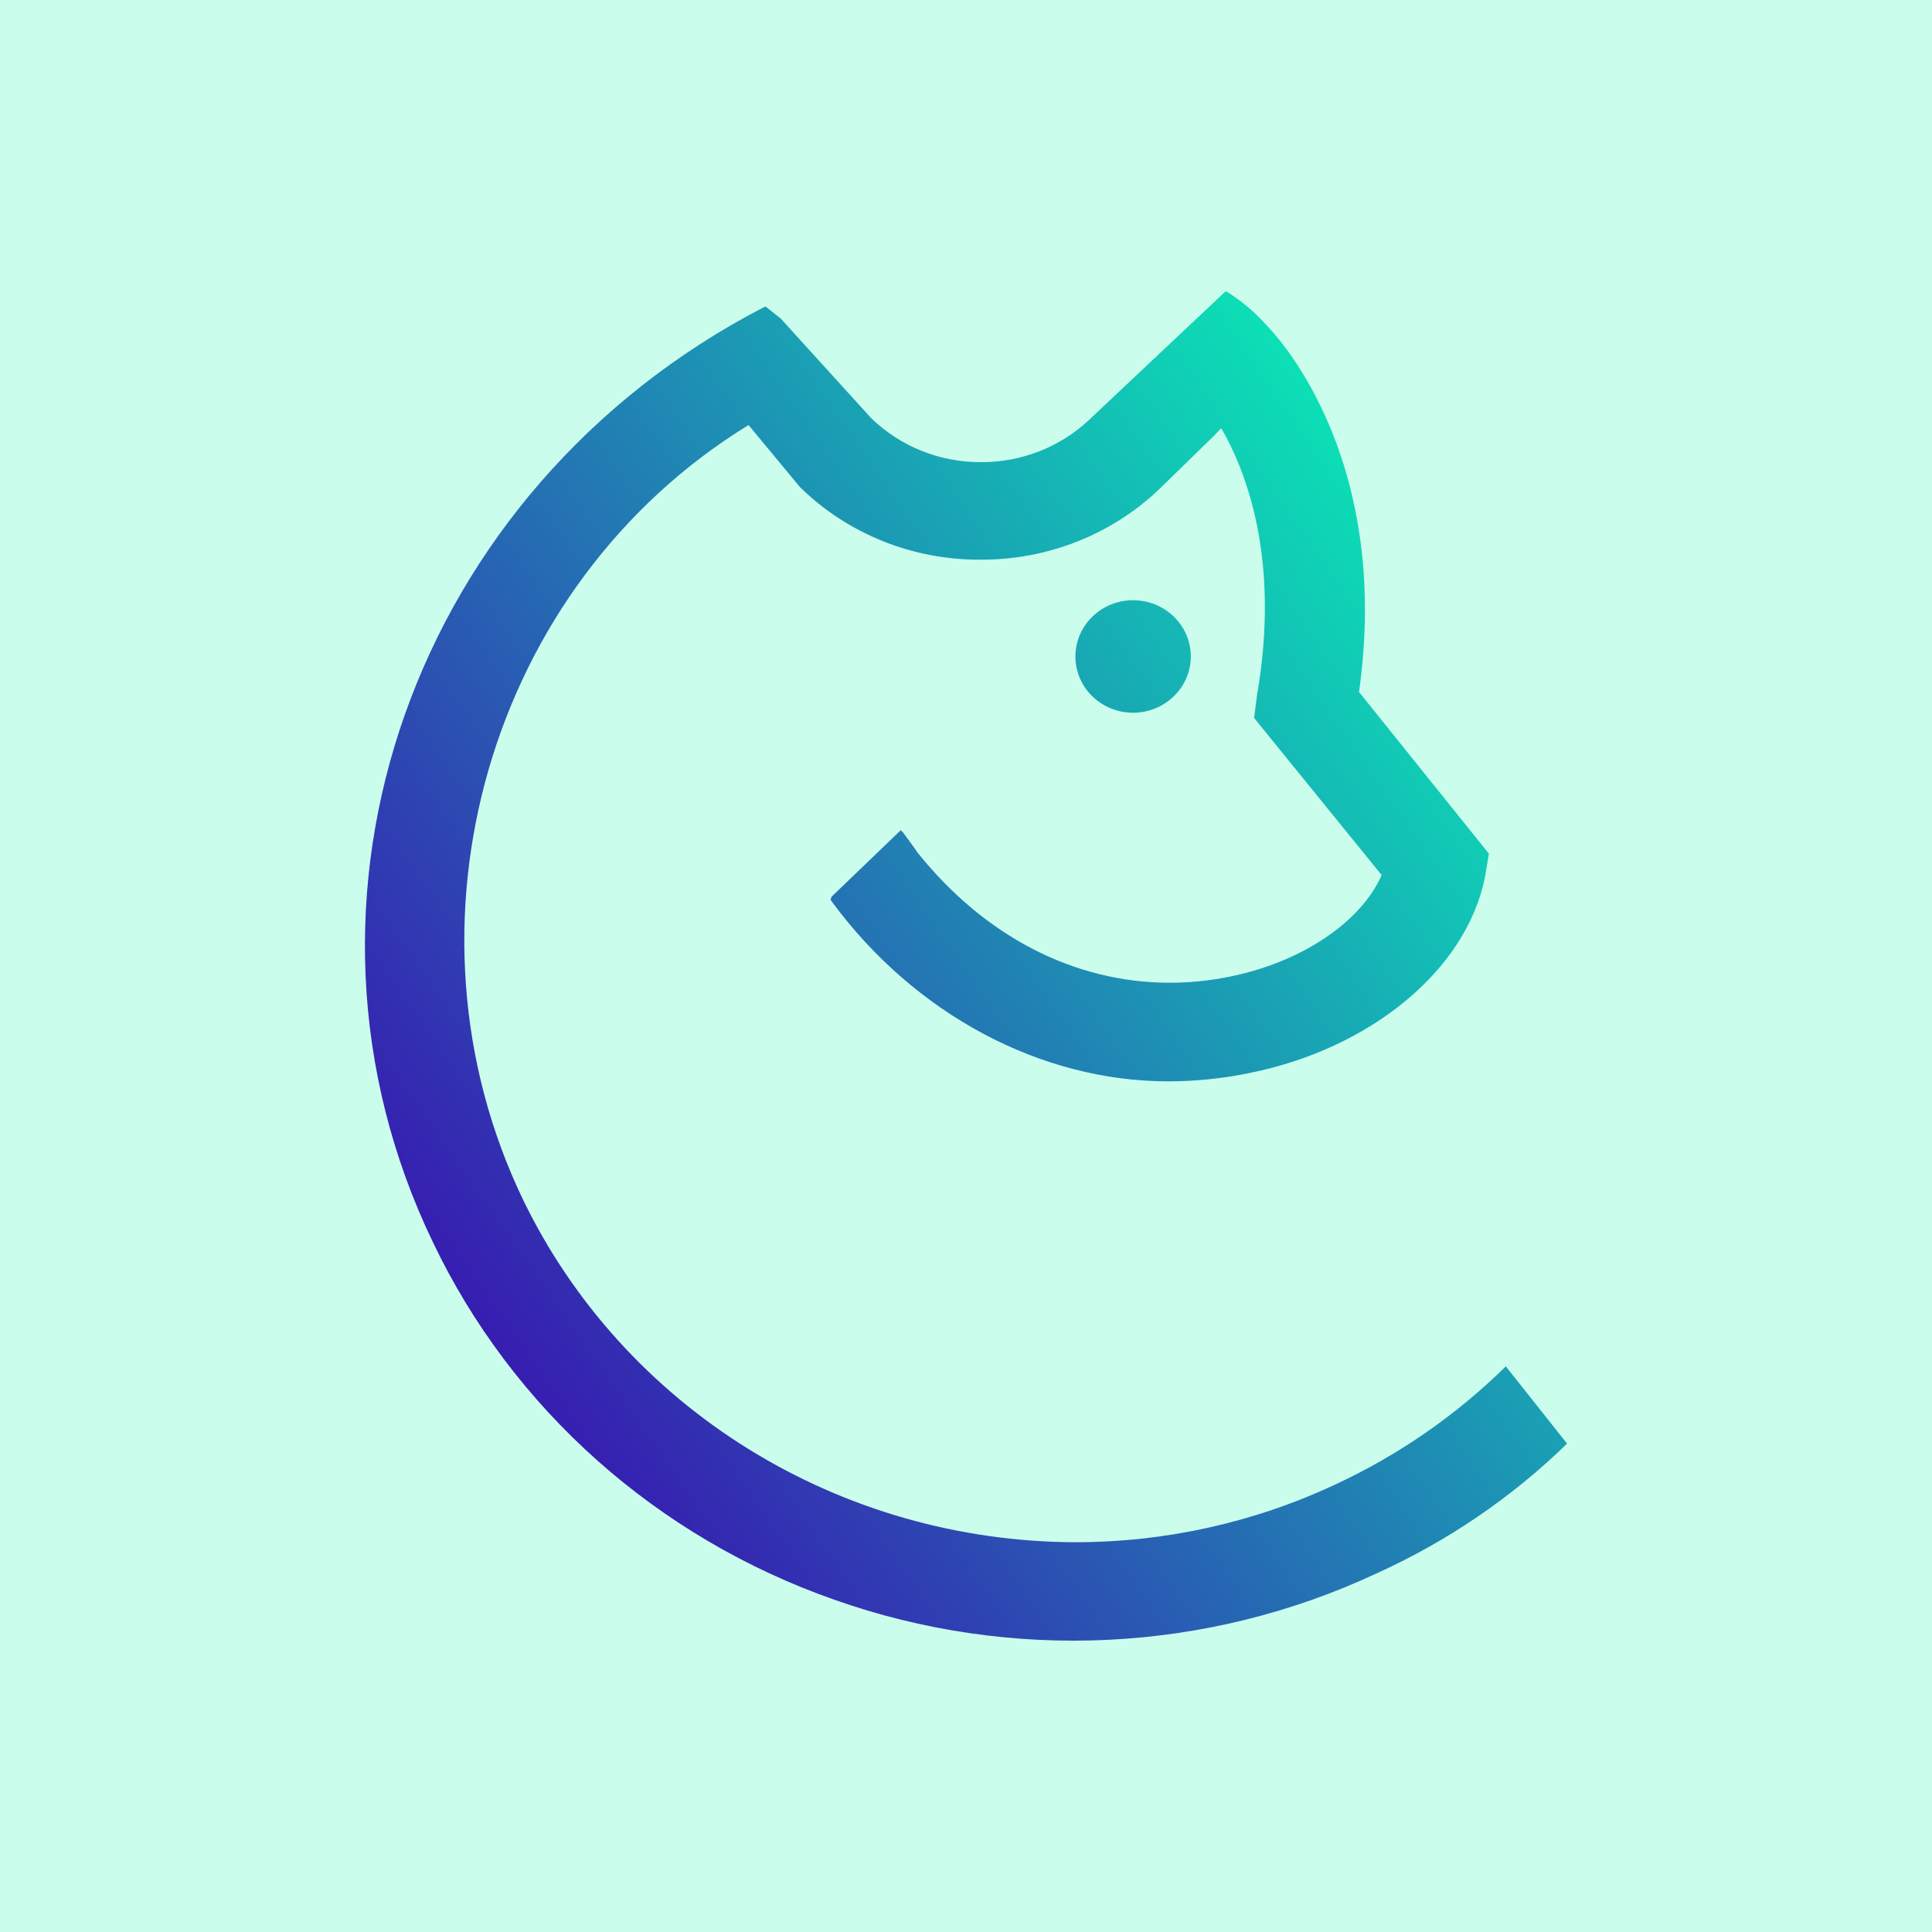 <svg width="630" height="630" viewBox="0 0 630 630" fill="none" xmlns="http://www.w3.org/2000/svg">
<rect width="630" height="630" fill="#CBFDED"/>
<path d="M511 470.744C492.973 488.317 471.911 502.658 448.781 513.109C421.394 525.908 391.664 533.257 361.33 534.725C330.996 536.195 300.666 531.755 272.112 521.665C243.476 511.634 217.163 496.172 194.692 476.17C172.222 456.168 154.041 432.023 141.198 405.13C87.332 293.433 134.662 159.492 248.931 100.251L249.657 99.956L254.62 103.91L284.035 136.303C288.743 140.898 294.34 144.537 300.501 147.008C306.662 149.48 313.264 150.735 319.926 150.701C333.034 150.749 345.648 145.818 355.09 136.953L399.636 95L400.422 95.354C405.029 98.289 409.203 101.822 412.83 105.857L414.162 107.273L415.251 108.512C424.209 118.838 452.716 157.899 443.153 225.637L485.52 278.387L484.248 285.939C478.196 316.328 446.905 342.053 407.141 349.96C398.542 351.719 389.78 352.609 380.994 352.616C339.232 352.616 298.259 330.666 271.264 294.024L270.841 293.374L271.144 292.431L293.719 270.716L294.506 271.484L294.929 272.074C296.321 274.021 297.774 275.849 299.166 277.974C321.075 305.353 350.309 320.457 381.479 320.457C387.966 320.453 394.435 319.8 400.786 318.51C424.209 313.849 443.758 300.809 450.536 285.35L408.957 234.133L409.864 226.876C417.733 181.796 405.93 152.884 398.244 139.667L397.699 140.139L395.763 142.204L377.606 159.905C362.107 174.475 341.395 182.582 319.866 182.504C308.924 182.584 298.075 180.539 287.954 176.486C277.833 172.434 268.64 166.456 260.915 158.902L244.089 138.605C159.356 190.588 127.339 301.635 170.674 391.44C186.792 424.664 212.227 452.762 244.036 472.486C275.845 492.21 312.731 502.754 350.43 502.901C379.755 502.935 408.713 496.543 435.163 484.196C455.944 474.572 474.847 461.494 491.028 445.548L511 470.744ZM388.317 213.954C388.294 210.33 387.17 206.793 385.087 203.791C383.004 200.789 380.057 198.455 376.615 197.085C373.173 195.714 369.392 195.367 365.749 196.089C362.106 196.81 358.763 198.567 356.142 201.138C353.523 203.709 351.742 206.979 351.025 210.535C350.309 214.091 350.689 217.775 352.117 221.122C353.545 224.467 355.958 227.326 359.051 229.338C362.143 231.349 365.778 232.423 369.494 232.423C371.975 232.414 374.428 231.931 376.717 230.998C379.005 230.067 381.082 228.704 382.83 226.989C384.577 225.273 385.962 223.24 386.903 221.003C387.845 218.767 388.325 216.371 388.317 213.954Z" fill="url(#paint0_linear_1790_397)"/>
<defs>
<linearGradient id="paint0_linear_1790_397" x1="546.199" y1="229.869" x2="185.955" y2="481.239" gradientUnits="userSpaceOnUse">
<stop stop-color="#08F2B6"/>
<stop offset="1" stop-color="#371BB1"/>
</linearGradient>
</defs>
</svg>
